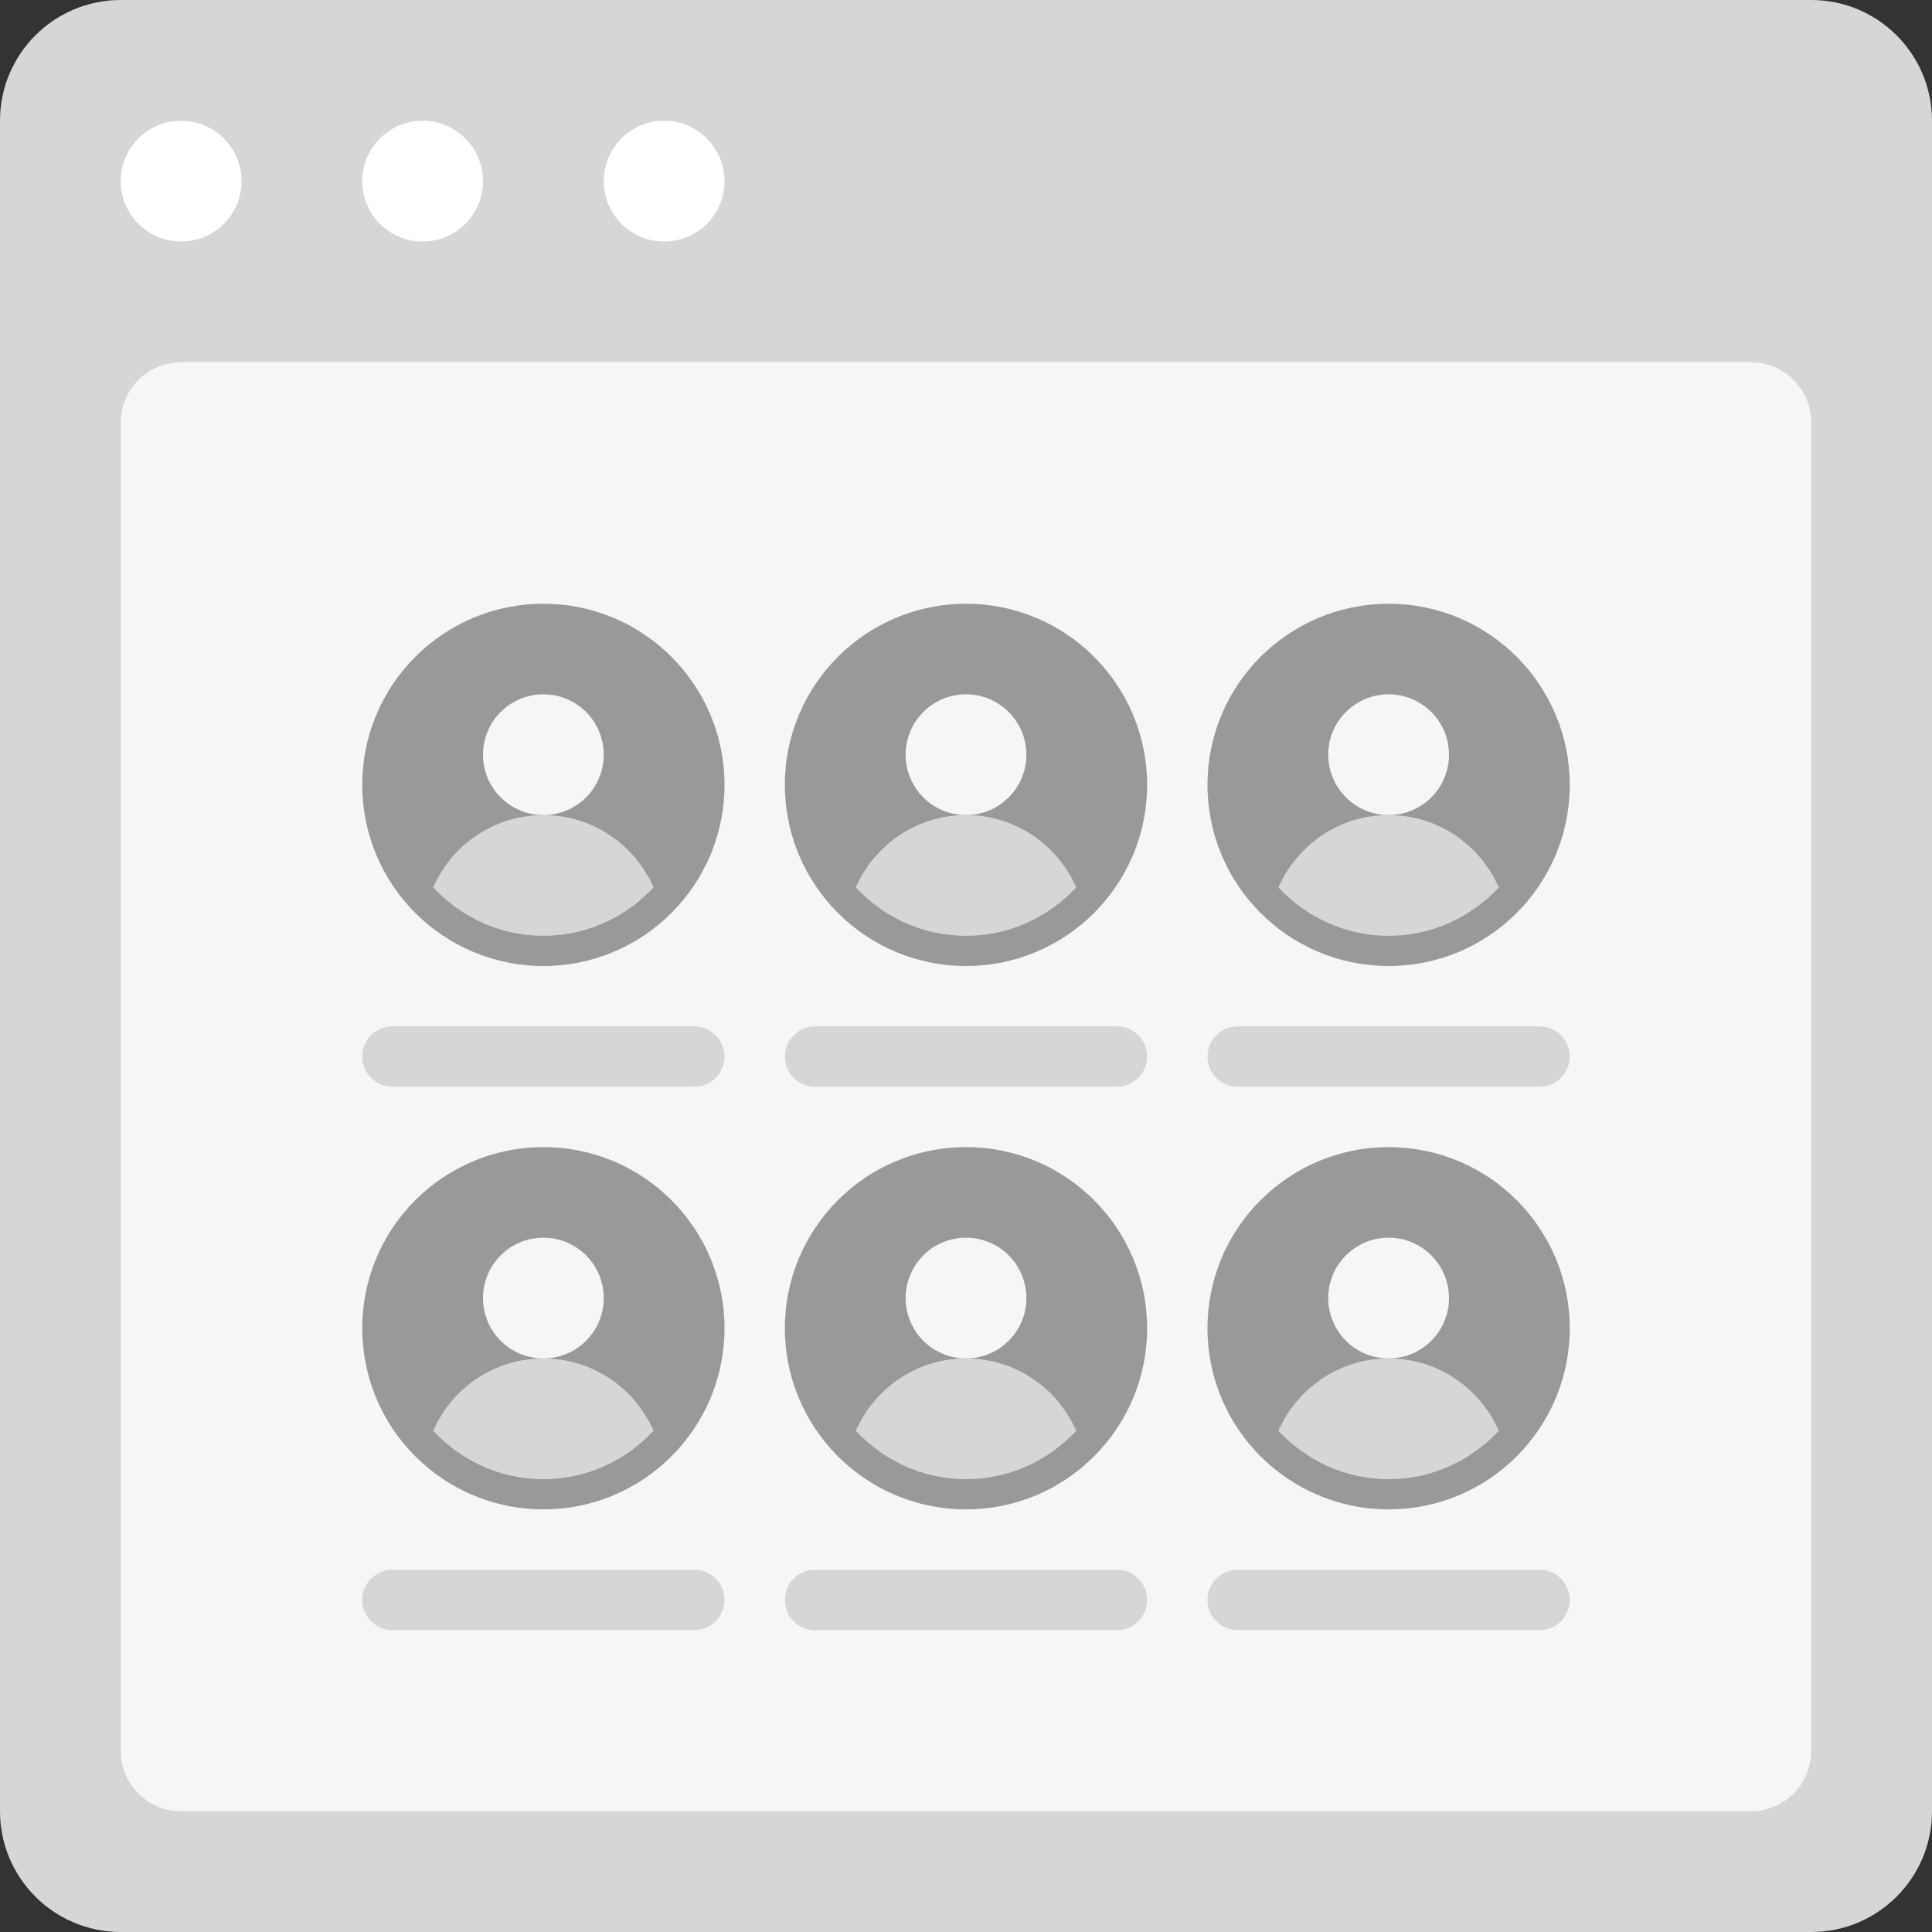 <?xml version="1.0" encoding="UTF-8"?> <svg xmlns="http://www.w3.org/2000/svg" xmlns:xlink="http://www.w3.org/1999/xlink" height="256px" id="Layer_1" viewBox="0 0 256 256" width="256px" xml:space="preserve"><rect x="0" y="0" width="256" height="256" fill="#333333" stroke="none"/> <g id="Card_3_"> <path d="M240,0H16C7.164,0,0,7.164,0,16v224c0,8.836,7.164,16,16,16h224c8.836,0,16-7.164,16-16 V16C256,7.164,248.836,0,240,0z" fill="#D6D6D6" id="browser_12_"></path> <path d="M232,48H24c-4.418,0-8,3.582-8,8v176c0,4.418,3.582,8,8,8h208c4.418,0,8-3.582,8-8V56 C240,51.582,236.418,48,232,48z" fill="#F6F6F6" id="screen_12_"></path> <path d="M32,24c0,4.418-3.582,8-8,8s-8-3.582-8-8s3.582-8,8-8S32,19.582,32,24z M56,16 c-4.418,0-8,3.582-8,8s3.582,8,8,8s8-3.582,8-8S60.418,16,56,16z M88,16c-4.418,0-8,3.582-8,8s3.582,8,8,8s8-3.582,8-8 S92.418,16,88,16z" fill="#FFFFFF" id="actions_12_"></path> <g> <circle cx="128" cy="104" fill="#999999" r="24"></circle> <circle cx="128" cy="100" fill="#F6F6F6" r="8"></circle> <path d="M128,124c5.785,0,10.949-2.492,14.602-6.414C140.133,111.953,134.547,108,128,108 s-12.133,3.953-14.602,9.586C117.051,121.508,122.215,124,128,124z" fill="#D6D6D6"></path> </g> <g> <circle cx="72" cy="104" fill="#999999" r="24"></circle> <circle cx="72" cy="100" fill="#F6F6F6" r="8"></circle> <path d="M72,124c5.785,0,10.949-2.492,14.602-6.414C84.133,111.953,78.547,108,72,108s-12.133,3.953-14.602,9.586 C61.051,121.508,66.215,124,72,124z" fill="#D6D6D6"></path> </g> <g> <circle cx="184" cy="104" fill="#999999" r="24"></circle> <circle cx="184" cy="100" fill="#F6F6F6" r="8"></circle> <path d="M184,124c5.785,0,10.949-2.492,14.602-6.414C196.133,111.953,190.547,108,184,108 s-12.133,3.953-14.602,9.586C173.051,121.508,178.215,124,184,124z" fill="#D6D6D6"></path> </g> <g> <circle cx="128" cy="176" fill="#999999" r="24"></circle> <circle cx="128" cy="172" fill="#F6F6F6" r="8"></circle> <path d="M128,196c5.785,0,10.949-2.492,14.602-6.414C140.133,183.953,134.547,180,128,180 s-12.133,3.953-14.602,9.586C117.051,193.508,122.215,196,128,196z" fill="#D6D6D6"></path> </g> <g> <circle cx="72" cy="176" fill="#999999" r="24"></circle> <circle cx="72" cy="172" fill="#F6F6F6" r="8"></circle> <path d="M72,196c5.785,0,10.949-2.492,14.602-6.414C84.133,183.953,78.547,180,72,180s-12.133,3.953-14.602,9.586 C61.051,193.508,66.215,196,72,196z" fill="#D6D6D6"></path> </g> <g> <circle cx="184" cy="176" fill="#999999" r="24"></circle> <circle cx="184" cy="172" fill="#F6F6F6" r="8"></circle> <path d="M184,196c5.785,0,10.949-2.492,14.602-6.414C196.133,183.953,190.547,180,184,180 s-12.133,3.953-14.602,9.586C173.051,193.508,178.215,196,184,196z" fill="#D6D6D6"></path> </g> <path d="M96,140c0,2.211-1.789,4-4,4H52c-2.211,0-4-1.789-4-4l0,0c0-2.211,1.789-4,4-4h40 C94.211,136,96,137.789,96,140L96,140z" fill="#D6D6D6"></path> <path d="M152,140c0,2.211-1.789,4-4,4h-40c-2.211,0-4-1.789-4-4l0,0c0-2.211,1.789-4,4-4h40 C150.211,136,152,137.789,152,140L152,140z" fill="#D6D6D6"></path> <path d="M208,140c0,2.211-1.789,4-4,4h-40c-2.211,0-4-1.789-4-4l0,0c0-2.211,1.789-4,4-4h40 C206.211,136,208,137.789,208,140L208,140z" fill="#D6D6D6"></path> <path d="M96,212c0,2.211-1.789,4-4,4H52c-2.211,0-4-1.789-4-4l0,0c0-2.211,1.789-4,4-4h40 C94.211,208,96,209.789,96,212L96,212z" fill="#D6D6D6"></path> <path d="M152,212c0,2.211-1.789,4-4,4h-40c-2.211,0-4-1.789-4-4l0,0c0-2.211,1.789-4,4-4h40 C150.211,208,152,209.789,152,212L152,212z" fill="#D6D6D6"></path> <path d="M208,212c0,2.211-1.789,4-4,4h-40c-2.211,0-4-1.789-4-4l0,0c0-2.211,1.789-4,4-4h40 C206.211,208,208,209.789,208,212L208,212z" fill="#D6D6D6"></path> </g> </svg> 